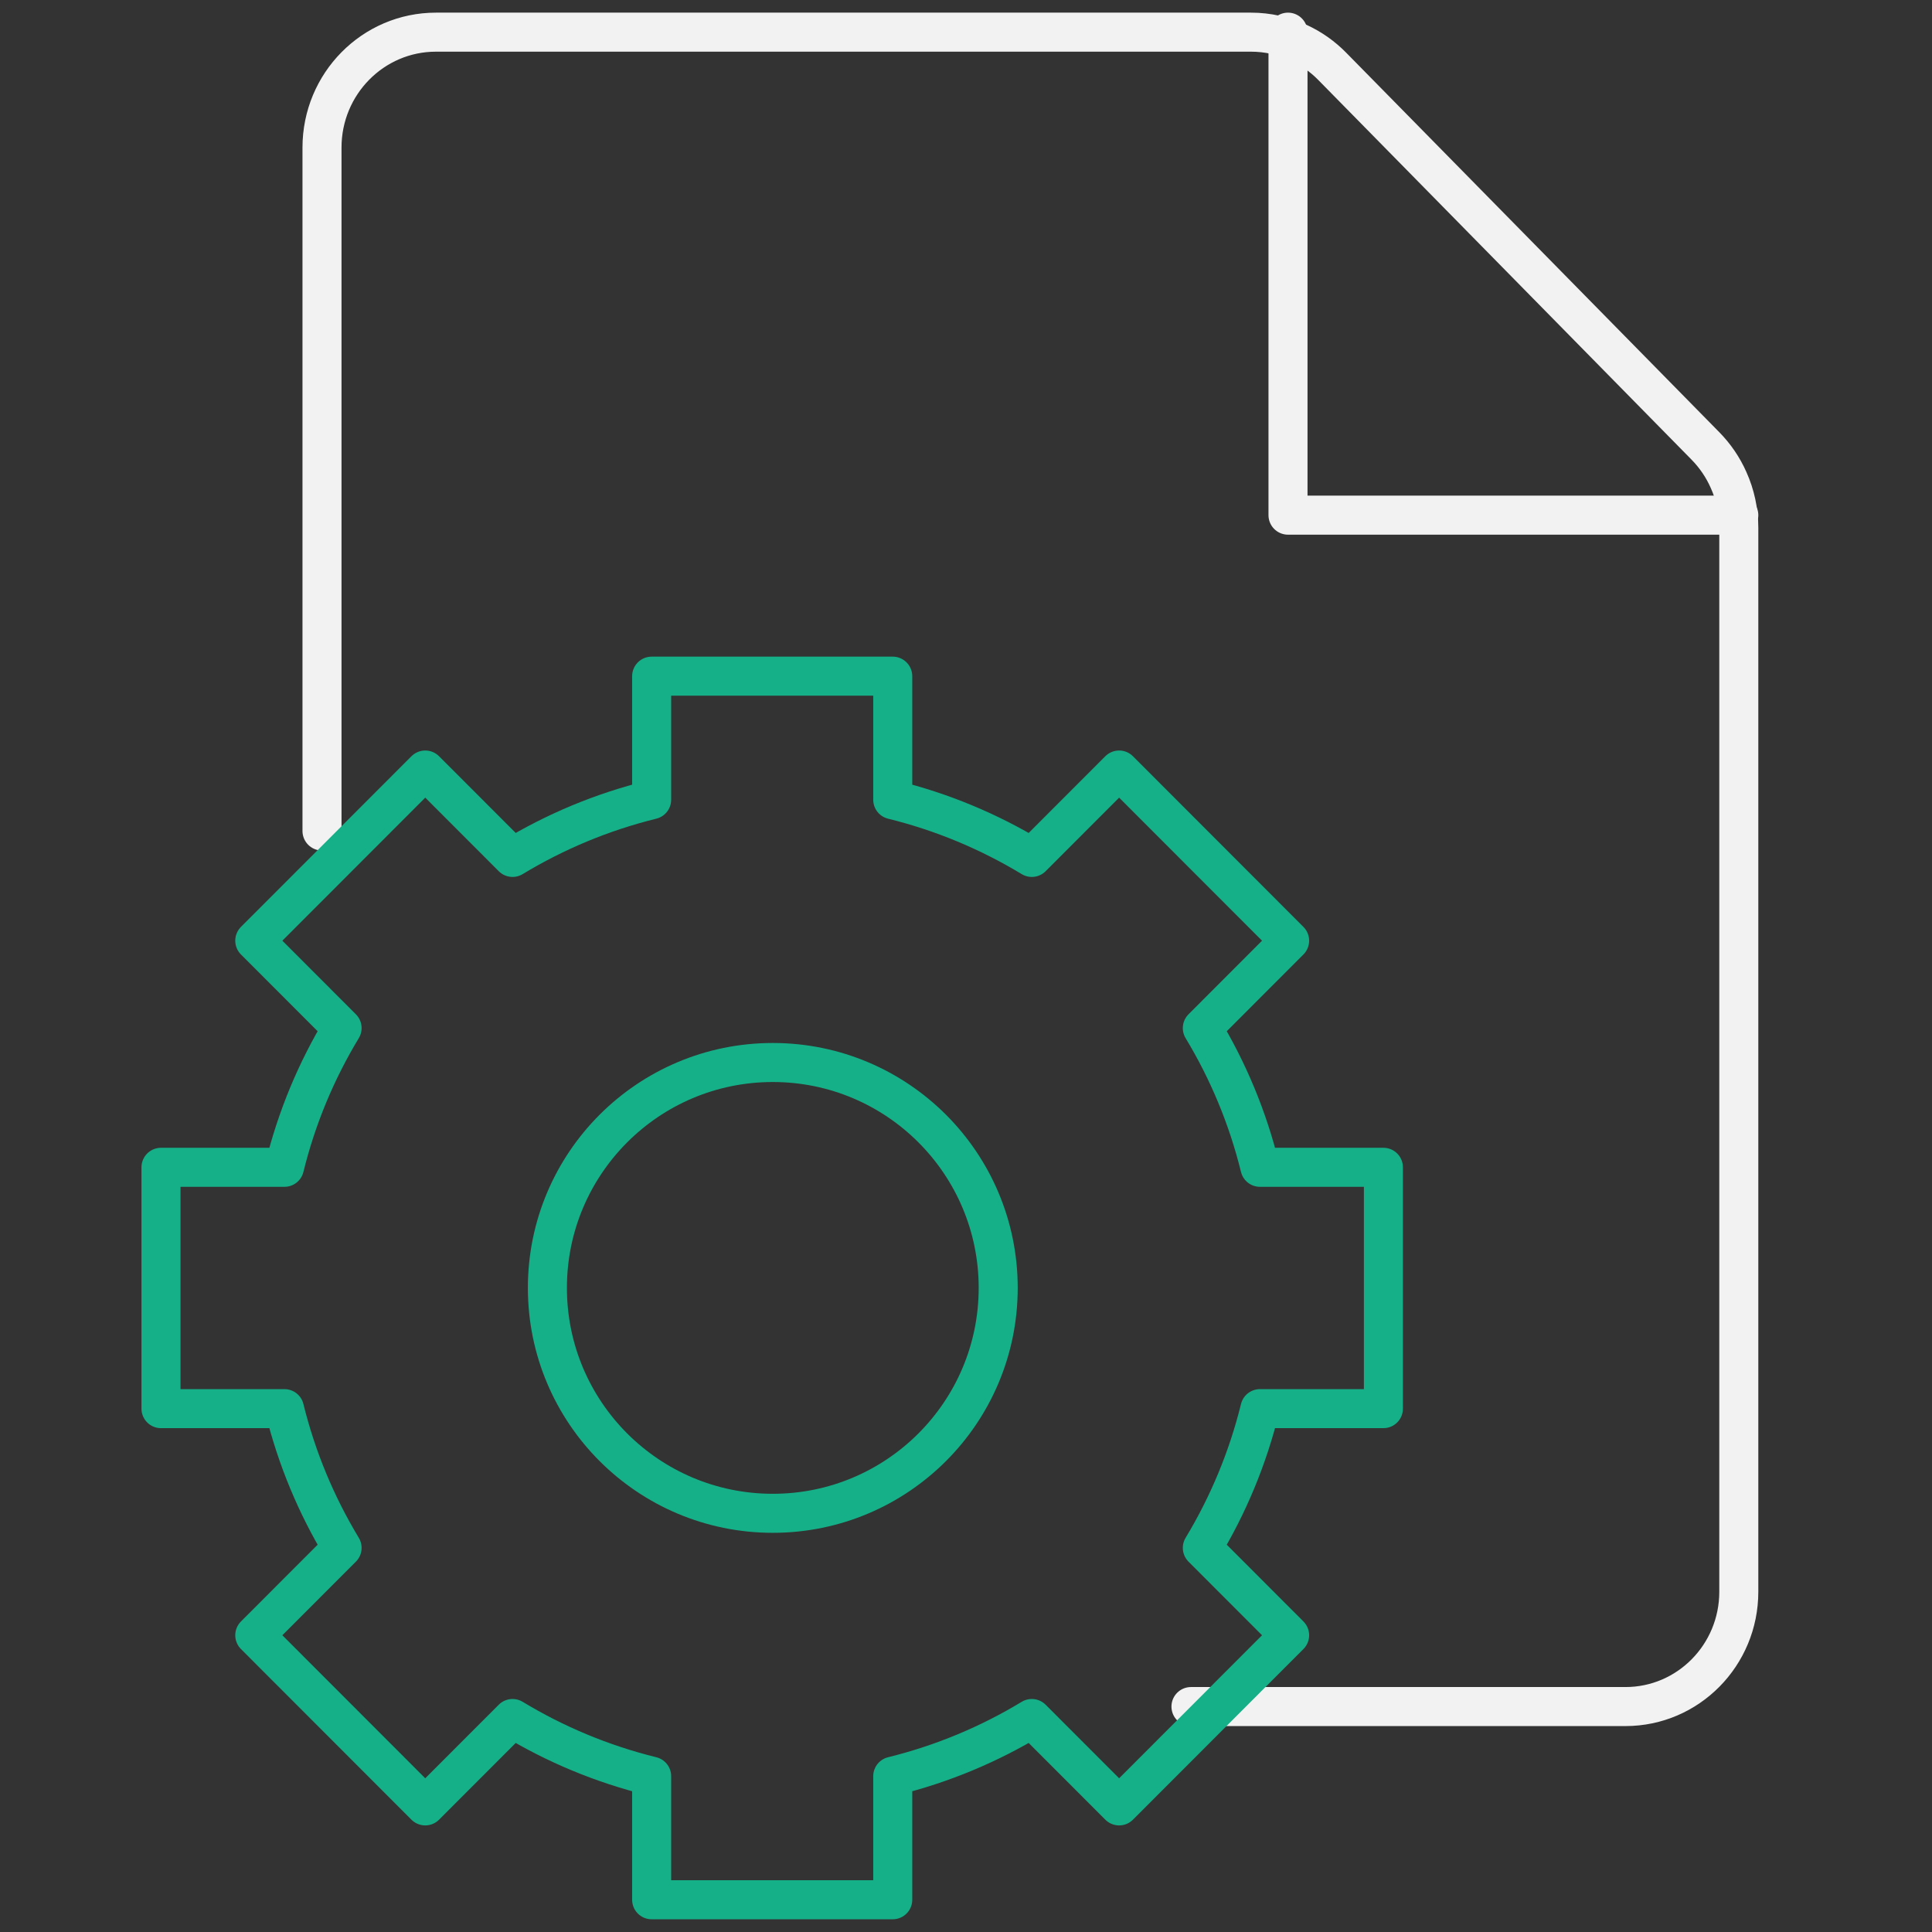 <svg width="99" height="99" viewBox="0 0 99 99" fill="none" xmlns="http://www.w3.org/2000/svg">
  <rect x="0" y="0" width="99" height="99" fill="#333333" stroke="none"/>
  <path d="M16.5 42.582V7.562C16.5 4.296 19.114 1.648 22.339 1.648H64.106C64.956 1.648 65.787 1.835 66.546 2.188C67.18 2.48 67.765 2.888 68.267 3.4L87.389 22.85C87.888 23.358 88.289 23.948 88.573 24.589C88.918 25.352 89.1 26.189 89.1 27.044V81.566C89.1 84.815 86.5 87.448 83.292 87.448H61.028" stroke="#F2F2F2" stroke-width="2" stroke-miterlimit="10" stroke-linecap="round" stroke-linejoin="round"/>
  <path d="M66 1.648V26.398H89.1" stroke="#F2F2F2" stroke-width="2" stroke-miterlimit="10" stroke-linecap="round" stroke-linejoin="round"/>
  <path d="M70.889 72.182V59.815H64.563C63.936 57.267 62.931 54.867 61.61 52.681L66.083 48.203L57.347 39.458L52.873 43.936C50.689 42.614 48.292 41.608 45.746 40.98V34.648H33.392V40.98C30.846 41.608 28.449 42.614 26.265 43.936L21.791 39.458L13.055 48.203L17.529 52.681C16.207 54.867 15.203 57.267 14.576 59.815H8.25V72.182H14.576C15.203 74.73 16.208 77.129 17.529 79.316L13.055 83.794L21.791 92.538L26.265 88.06C28.449 89.383 30.846 90.388 33.392 91.016V97.348H45.746V91.016C48.292 90.389 50.689 89.383 52.873 88.06L57.347 92.538L66.083 83.794L61.61 79.316C62.931 77.129 63.936 74.73 64.563 72.182H70.889V72.182Z" stroke="#15B088" stroke-width="2" stroke-miterlimit="10" stroke-linecap="round" stroke-linejoin="round"/>
  <path d="M39.6 77.545C45.979 77.545 51.15 72.374 51.15 65.995C51.15 59.616 45.979 54.445 39.6 54.445C33.221 54.445 28.05 59.616 28.05 65.995C28.05 72.374 33.221 77.545 39.6 77.545Z" stroke="#15B088" stroke-width="2" stroke-miterlimit="10" stroke-linecap="round" stroke-linejoin="round"/>
</svg>
